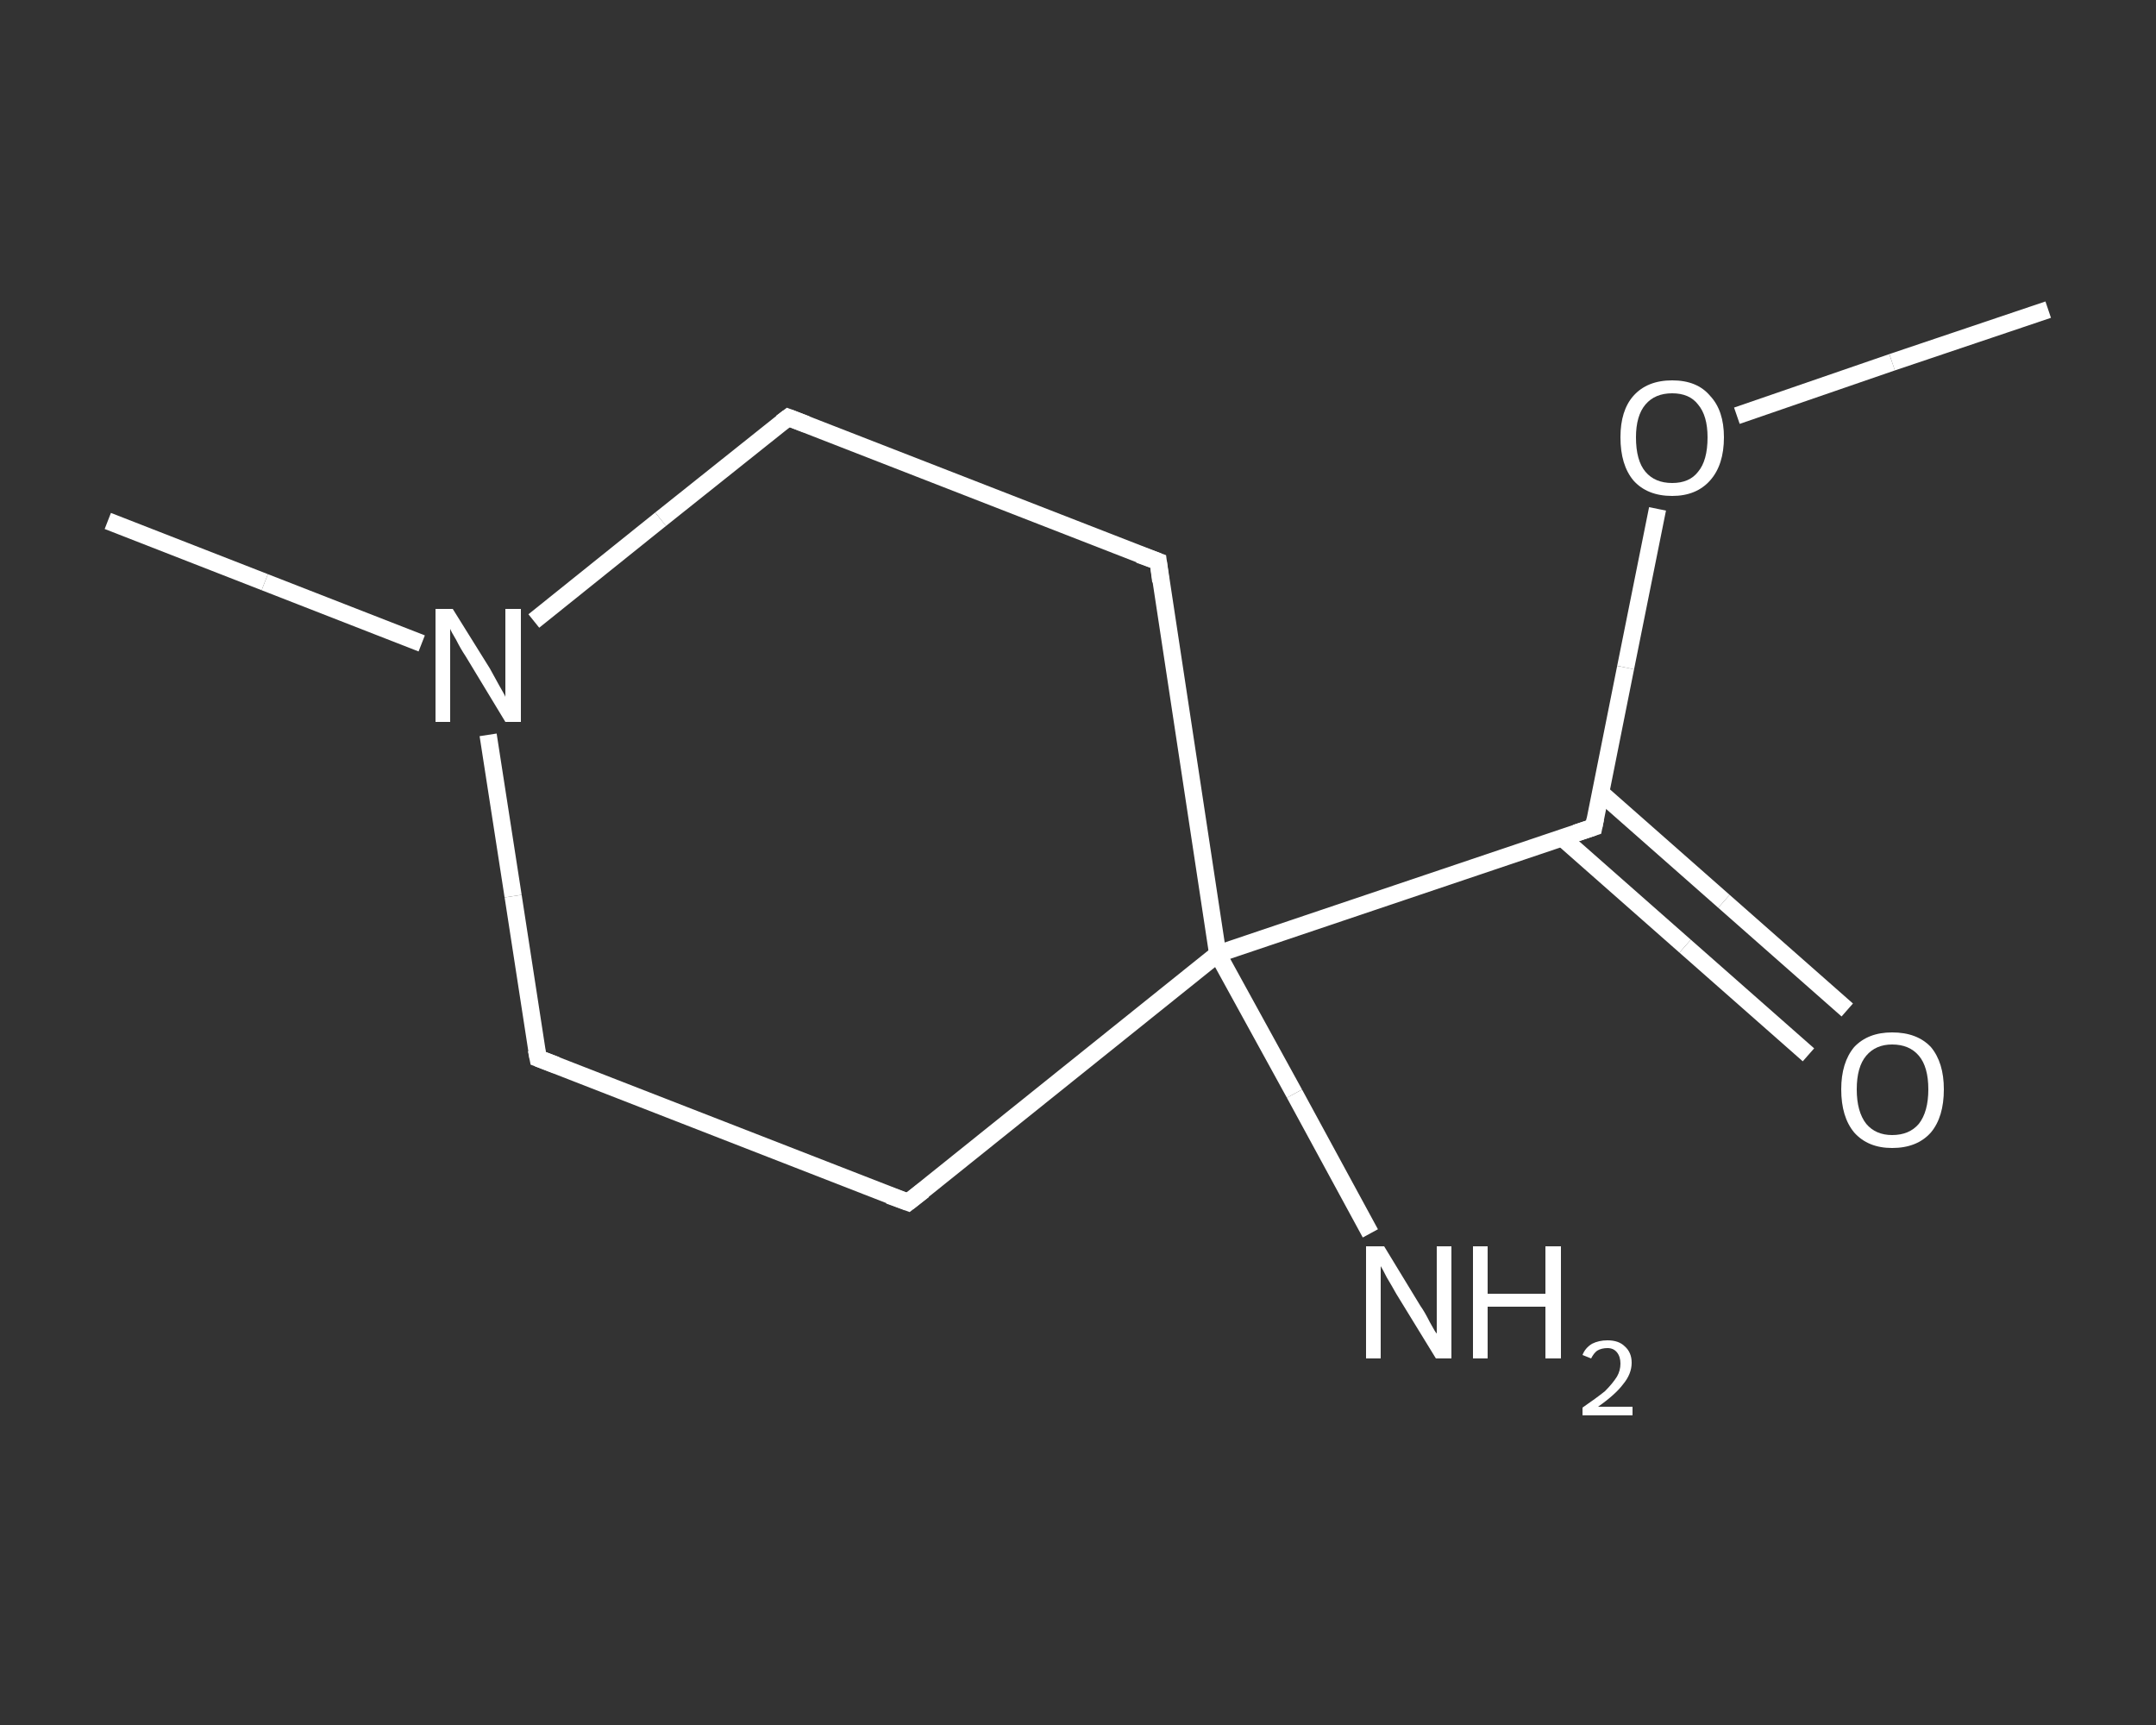 <?xml version='1.0' encoding='iso-8859-1'?>
<svg version='1.1' baseProfile='full'
              xmlns='http://www.w3.org/2000/svg'
                      xmlns:rdkit='http://www.rdkit.org/xml'
                      xmlns:xlink='http://www.w3.org/1999/xlink'
                  xml:space='preserve'
width='250px' height='200px' viewBox='0 0 250 200'>
<rect x="0" y="0" width="250" height="200" fill="#333333" stroke="none"/>
<!-- END OF HEADER -->
<rect style='opacity:1.0;fill:transparent;stroke:none' width='250.0' height='200.0' x='0.0' y='0.0'> </rect>
<path class='bond-0 atom-0 atom-1' d='M 237.5,35.9 L 219.4,42.0' style='fill:none;fill-rule:evenodd;stroke:#FFFFFF;stroke-width:2.0px;stroke-linecap:butt;stroke-linejoin:miter;stroke-opacity:1' />
<path class='bond-0 atom-0 atom-1' d='M 219.4,42.0 L 201.4,48.2' style='fill:none;fill-rule:evenodd;stroke:#FFFFFF;stroke-width:2.0px;stroke-linecap:butt;stroke-linejoin:miter;stroke-opacity:1' />
<path class='bond-1 atom-1 atom-2' d='M 192.2,59.0 L 188.5,77.4' style='fill:none;fill-rule:evenodd;stroke:#FFFFFF;stroke-width:2.0px;stroke-linecap:butt;stroke-linejoin:miter;stroke-opacity:1' />
<path class='bond-1 atom-1 atom-2' d='M 188.5,77.4 L 184.8,95.9' style='fill:none;fill-rule:evenodd;stroke:#FFFFFF;stroke-width:2.0px;stroke-linecap:butt;stroke-linejoin:miter;stroke-opacity:1' />
<path class='bond-2 atom-2 atom-3' d='M 181.1,97.1 L 195.4,109.7' style='fill:none;fill-rule:evenodd;stroke:#FFFFFF;stroke-width:2.0px;stroke-linecap:butt;stroke-linejoin:miter;stroke-opacity:1' />
<path class='bond-2 atom-2 atom-3' d='M 195.4,109.7 L 209.7,122.3' style='fill:none;fill-rule:evenodd;stroke:#FFFFFF;stroke-width:2.0px;stroke-linecap:butt;stroke-linejoin:miter;stroke-opacity:1' />
<path class='bond-2 atom-2 atom-3' d='M 185.6,91.9 L 199.9,104.5' style='fill:none;fill-rule:evenodd;stroke:#FFFFFF;stroke-width:2.0px;stroke-linecap:butt;stroke-linejoin:miter;stroke-opacity:1' />
<path class='bond-2 atom-2 atom-3' d='M 199.9,104.5 L 214.2,117.1' style='fill:none;fill-rule:evenodd;stroke:#FFFFFF;stroke-width:2.0px;stroke-linecap:butt;stroke-linejoin:miter;stroke-opacity:1' />
<path class='bond-3 atom-2 atom-4' d='M 184.8,95.9 L 141.2,110.6' style='fill:none;fill-rule:evenodd;stroke:#FFFFFF;stroke-width:2.0px;stroke-linecap:butt;stroke-linejoin:miter;stroke-opacity:1' />
<path class='bond-4 atom-4 atom-5' d='M 141.2,110.6 L 150.1,126.8' style='fill:none;fill-rule:evenodd;stroke:#FFFFFF;stroke-width:2.0px;stroke-linecap:butt;stroke-linejoin:miter;stroke-opacity:1' />
<path class='bond-4 atom-4 atom-5' d='M 150.1,126.8 L 158.9,143.0' style='fill:none;fill-rule:evenodd;stroke:#FFFFFF;stroke-width:2.0px;stroke-linecap:butt;stroke-linejoin:miter;stroke-opacity:1' />
<path class='bond-5 atom-4 atom-6' d='M 141.2,110.6 L 105.3,139.4' style='fill:none;fill-rule:evenodd;stroke:#FFFFFF;stroke-width:2.0px;stroke-linecap:butt;stroke-linejoin:miter;stroke-opacity:1' />
<path class='bond-6 atom-6 atom-7' d='M 105.3,139.4 L 62.4,122.7' style='fill:none;fill-rule:evenodd;stroke:#FFFFFF;stroke-width:2.0px;stroke-linecap:butt;stroke-linejoin:miter;stroke-opacity:1' />
<path class='bond-7 atom-7 atom-8' d='M 62.4,122.7 L 59.5,103.9' style='fill:none;fill-rule:evenodd;stroke:#FFFFFF;stroke-width:2.0px;stroke-linecap:butt;stroke-linejoin:miter;stroke-opacity:1' />
<path class='bond-7 atom-7 atom-8' d='M 59.5,103.9 L 56.6,85.2' style='fill:none;fill-rule:evenodd;stroke:#FFFFFF;stroke-width:2.0px;stroke-linecap:butt;stroke-linejoin:miter;stroke-opacity:1' />
<path class='bond-8 atom-8 atom-9' d='M 48.9,74.6 L 30.7,67.5' style='fill:none;fill-rule:evenodd;stroke:#FFFFFF;stroke-width:2.0px;stroke-linecap:butt;stroke-linejoin:miter;stroke-opacity:1' />
<path class='bond-8 atom-8 atom-9' d='M 30.7,67.5 L 12.5,60.4' style='fill:none;fill-rule:evenodd;stroke:#FFFFFF;stroke-width:2.0px;stroke-linecap:butt;stroke-linejoin:miter;stroke-opacity:1' />
<path class='bond-9 atom-8 atom-10' d='M 61.9,72.0 L 76.6,60.2' style='fill:none;fill-rule:evenodd;stroke:#FFFFFF;stroke-width:2.0px;stroke-linecap:butt;stroke-linejoin:miter;stroke-opacity:1' />
<path class='bond-9 atom-8 atom-10' d='M 76.6,60.2 L 91.4,48.4' style='fill:none;fill-rule:evenodd;stroke:#FFFFFF;stroke-width:2.0px;stroke-linecap:butt;stroke-linejoin:miter;stroke-opacity:1' />
<path class='bond-10 atom-10 atom-11' d='M 91.4,48.4 L 134.3,65.1' style='fill:none;fill-rule:evenodd;stroke:#FFFFFF;stroke-width:2.0px;stroke-linecap:butt;stroke-linejoin:miter;stroke-opacity:1' />
<path class='bond-11 atom-11 atom-4' d='M 134.3,65.1 L 141.2,110.6' style='fill:none;fill-rule:evenodd;stroke:#FFFFFF;stroke-width:2.0px;stroke-linecap:butt;stroke-linejoin:miter;stroke-opacity:1' />
<path d='M 185.0,94.9 L 184.8,95.9 L 182.7,96.6' style='fill:none;stroke:#FFFFFF;stroke-width:2.0px;stroke-linecap:butt;stroke-linejoin:miter;stroke-opacity:1;' />
<path d='M 107.1,138.0 L 105.3,139.4 L 103.1,138.6' style='fill:none;stroke:#FFFFFF;stroke-width:2.0px;stroke-linecap:butt;stroke-linejoin:miter;stroke-opacity:1;' />
<path d='M 64.5,123.5 L 62.4,122.7 L 62.2,121.7' style='fill:none;stroke:#FFFFFF;stroke-width:2.0px;stroke-linecap:butt;stroke-linejoin:miter;stroke-opacity:1;' />
<path d='M 90.6,49.0 L 91.4,48.4 L 93.5,49.2' style='fill:none;stroke:#FFFFFF;stroke-width:2.0px;stroke-linecap:butt;stroke-linejoin:miter;stroke-opacity:1;' />
<path d='M 132.1,64.3 L 134.3,65.1 L 134.6,67.4' style='fill:none;stroke:#FFFFFF;stroke-width:2.0px;stroke-linecap:butt;stroke-linejoin:miter;stroke-opacity:1;' />
<path class='atom-1' d='M 187.9 50.7
Q 187.9 47.6, 189.4 45.9
Q 191.0 44.1, 193.9 44.1
Q 196.8 44.1, 198.3 45.9
Q 199.9 47.6, 199.9 50.7
Q 199.9 53.9, 198.3 55.7
Q 196.7 57.5, 193.9 57.5
Q 191.0 57.5, 189.4 55.7
Q 187.9 53.9, 187.9 50.7
M 193.9 56.0
Q 195.9 56.0, 196.9 54.7
Q 198.0 53.4, 198.0 50.7
Q 198.0 48.2, 196.9 46.9
Q 195.9 45.6, 193.9 45.6
Q 191.9 45.6, 190.8 46.9
Q 189.7 48.2, 189.7 50.7
Q 189.7 53.4, 190.8 54.7
Q 191.9 56.0, 193.9 56.0
' fill='#FFFFFF'/>
<path class='atom-3' d='M 213.5 126.3
Q 213.5 123.2, 215.0 121.4
Q 216.6 119.7, 219.4 119.7
Q 222.3 119.7, 223.9 121.4
Q 225.4 123.2, 225.4 126.3
Q 225.4 129.5, 223.9 131.3
Q 222.3 133.1, 219.4 133.1
Q 216.6 133.1, 215.0 131.3
Q 213.5 129.5, 213.5 126.3
M 219.4 131.6
Q 221.4 131.6, 222.5 130.3
Q 223.6 128.9, 223.6 126.3
Q 223.6 123.7, 222.5 122.4
Q 221.4 121.1, 219.4 121.1
Q 217.5 121.1, 216.4 122.4
Q 215.3 123.7, 215.3 126.3
Q 215.3 128.9, 216.4 130.3
Q 217.5 131.6, 219.4 131.6
' fill='#FFFFFF'/>
<path class='atom-5' d='M 160.5 144.5
L 164.7 151.4
Q 165.2 152.1, 165.8 153.3
Q 166.5 154.6, 166.6 154.6
L 166.6 144.5
L 168.3 144.5
L 168.3 157.5
L 166.5 157.5
L 161.9 150.0
Q 161.4 149.1, 160.8 148.1
Q 160.3 147.1, 160.1 146.8
L 160.1 157.5
L 158.4 157.5
L 158.4 144.5
L 160.5 144.5
' fill='#FFFFFF'/>
<path class='atom-5' d='M 170.8 144.5
L 172.5 144.5
L 172.5 150.0
L 179.2 150.0
L 179.2 144.5
L 181.0 144.5
L 181.0 157.5
L 179.2 157.5
L 179.2 151.5
L 172.5 151.5
L 172.5 157.5
L 170.8 157.5
L 170.8 144.5
' fill='#FFFFFF'/>
<path class='atom-5' d='M 183.5 157.1
Q 183.8 156.3, 184.6 155.8
Q 185.4 155.4, 186.4 155.4
Q 187.7 155.4, 188.4 156.1
Q 189.2 156.8, 189.2 158.0
Q 189.2 159.3, 188.2 160.5
Q 187.3 161.7, 185.3 163.1
L 189.3 163.1
L 189.3 164.1
L 183.5 164.1
L 183.5 163.2
Q 185.1 162.1, 186.1 161.3
Q 187.0 160.4, 187.5 159.6
Q 187.9 158.9, 187.9 158.1
Q 187.9 157.3, 187.5 156.8
Q 187.1 156.3, 186.4 156.3
Q 185.7 156.3, 185.2 156.6
Q 184.8 156.9, 184.5 157.5
L 183.5 157.1
' fill='#FFFFFF'/>
<path class='atom-8' d='M 52.5 70.6
L 56.8 77.5
Q 57.2 78.2, 57.9 79.5
Q 58.6 80.7, 58.6 80.8
L 58.6 70.6
L 60.4 70.6
L 60.4 83.7
L 58.6 83.7
L 54.0 76.1
Q 53.4 75.2, 52.9 74.2
Q 52.3 73.2, 52.2 72.9
L 52.2 83.7
L 50.5 83.7
L 50.5 70.6
L 52.5 70.6
' fill='#FFFFFF'/>
</svg>
